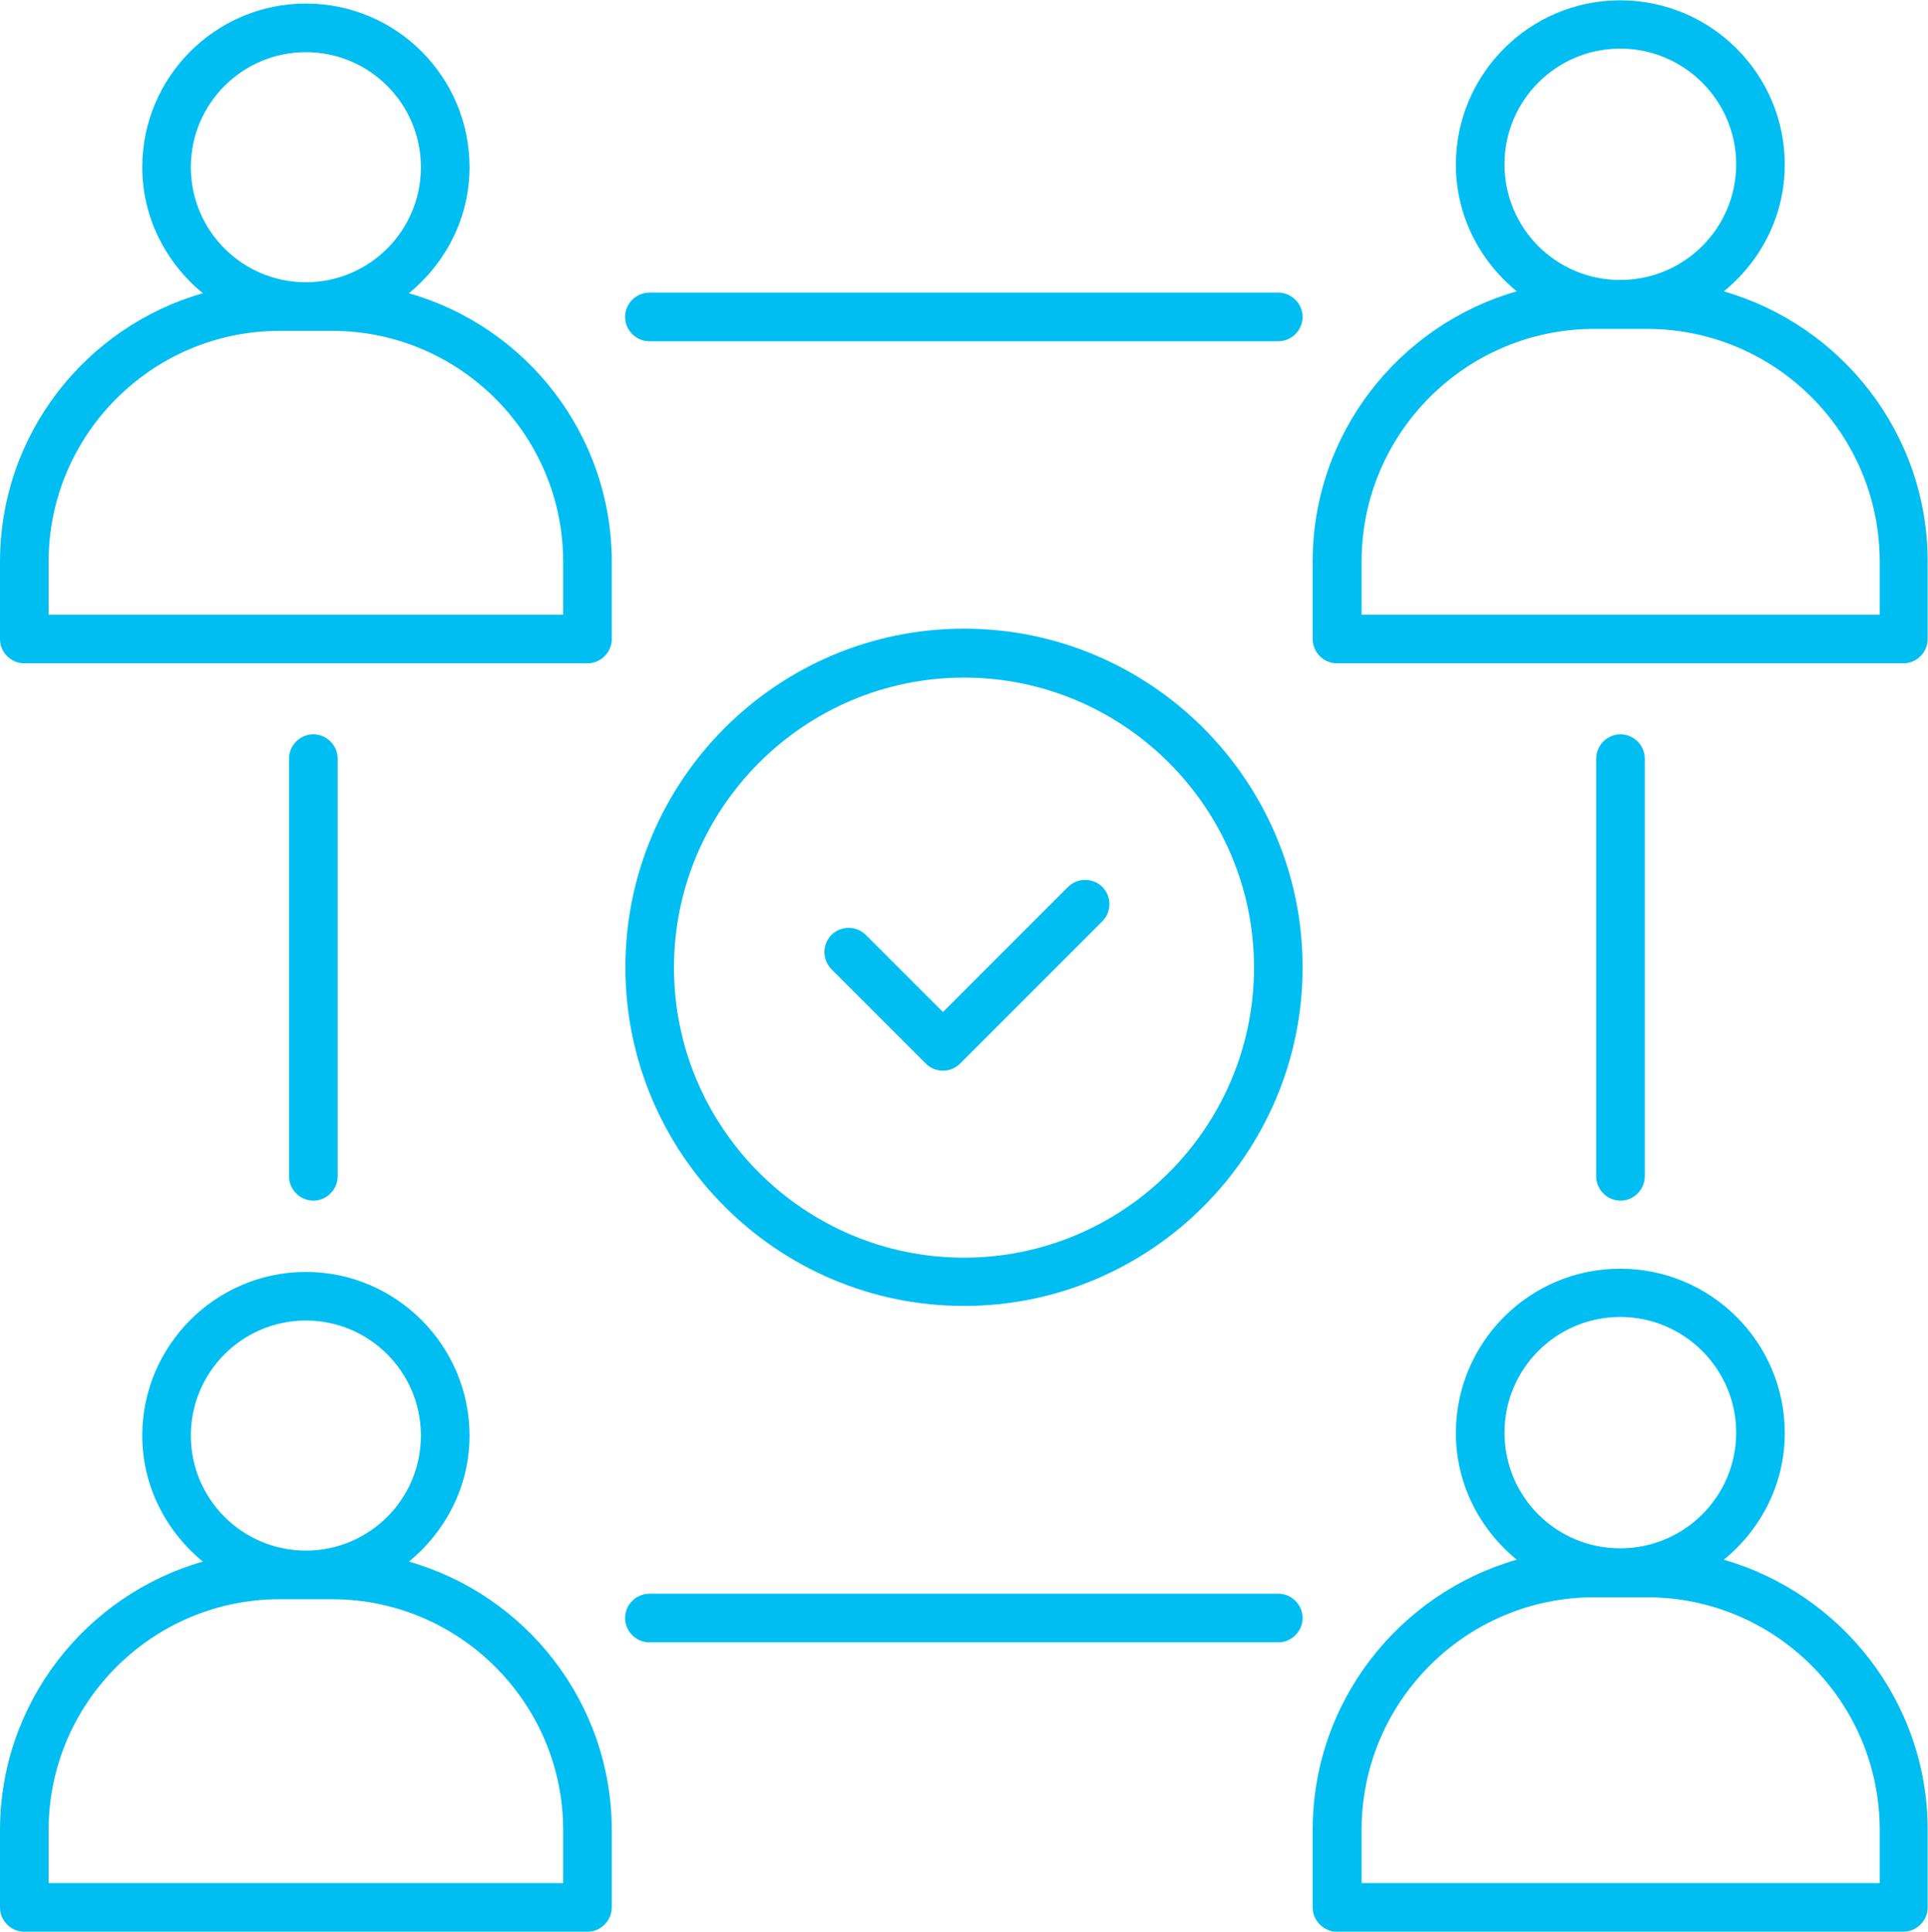 <?xml version="1.0" encoding="UTF-8"?><svg id="Layer_2" xmlns="http://www.w3.org/2000/svg" viewBox="0 0 59.5 59.61"><defs><style>.cls-1{fill:#00bef2;stroke-width:0px;}</style></defs><g id="Layer_1-2"><path class="cls-1" d="M12.62,48.19c1.13-.93,1.87-2.32,1.87-3.89,0-2.78-2.27-5.05-5.05-5.05s-5.05,2.27-5.05,5.05c0,1.57.74,2.96,1.87,3.89-3.61,1.03-6.26,4.36-6.26,8.29v2.38c0,.41.34.75.75.75h17.38c.41,0,.75-.34.75-.75v-2.38c0-3.94-2.65-7.26-6.26-8.29ZM5.89,44.3c0-1.96,1.59-3.55,3.55-3.55s3.55,1.59,3.55,3.55-1.59,3.55-3.55,3.55-3.55-1.59-3.55-3.55ZM17.38,58.11H1.5v-1.63c0-3.93,3.2-7.13,7.13-7.13h1.62c3.93,0,7.13,3.2,7.13,7.13v1.63ZM53.2,48.13c1.14-.93,1.88-2.33,1.88-3.91,0-2.8-2.28-5.07-5.08-5.07s-5.07,2.28-5.07,5.07c0,1.58.74,2.98,1.88,3.91-3.63,1.04-6.3,4.38-6.3,8.34v2.39c0,.41.34.75.75.75h17.48c.41,0,.75-.34.75-.75v-2.39c0-3.96-2.67-7.3-6.3-8.34ZM46.43,44.21c0-1.97,1.6-3.57,3.57-3.57s3.58,1.6,3.58,3.57-1.6,3.57-3.58,3.57-3.57-1.6-3.57-3.57ZM58,58.11h-15.98v-1.64c0-3.96,3.22-7.18,7.18-7.18h1.63c3.96,0,7.18,3.22,7.18,7.18v1.64ZM12.62,9.05c1.13-.93,1.87-2.32,1.87-3.89C14.49,2.37,12.23.11,9.44.11s-5.05,2.27-5.05,5.05c0,1.57.74,2.96,1.87,3.89C2.65,10.08,0,13.4,0,17.34v2.38c0,.41.34.75.75.75h17.38c.41,0,.75-.34.75-.75v-2.38c0-3.94-2.65-7.26-6.26-8.29ZM5.89,5.16c0-1.96,1.59-3.55,3.55-3.55s3.55,1.59,3.55,3.55-1.59,3.55-3.55,3.55-3.55-1.59-3.55-3.55ZM17.38,18.97H1.5v-1.63c0-3.93,3.2-7.13,7.13-7.13h1.62c3.93,0,7.13,3.2,7.13,7.13v1.63ZM53.2,8.99c1.14-.93,1.88-2.33,1.88-3.91,0-2.8-2.28-5.07-5.08-5.07s-5.07,2.28-5.07,5.07c0,1.58.74,2.98,1.88,3.91-3.63,1.04-6.3,4.38-6.3,8.34v2.39c0,.41.34.75.75.75h17.48c.41,0,.75-.34.75-.75v-2.39c0-3.96-2.67-7.3-6.3-8.34ZM46.43,5.07c0-1.97,1.6-3.57,3.57-3.57s3.58,1.6,3.58,3.57-1.6,3.57-3.58,3.57-3.57-1.6-3.57-3.57ZM58,18.97h-15.98v-1.64c0-3.96,3.22-7.18,7.18-7.18h1.63c3.96,0,7.18,3.22,7.18,7.18v1.64ZM39.45,9.03h-19.41c-.41,0-.75.34-.75.75s.34.75.75.75h19.41c.41,0,.75-.34.75-.75s-.34-.75-.75-.75ZM39.45,49.18h-19.41c-.41,0-.75.34-.75.75s.34.75.75.75h19.41c.41,0,.75-.34.75-.75s-.34-.75-.75-.75ZM50.76,36.3v-12.89c0-.41-.34-.75-.75-.75s-.75.34-.75.75v12.89c0,.41.34.75.75.75s.75-.34.75-.75ZM10.42,36.3v-12.89c0-.41-.34-.75-.75-.75s-.75.34-.75.75v12.89c0,.41.34.75.75.75s.75-.34.75-.75ZM29.75,19.4c-5.76,0-10.45,4.69-10.45,10.45s4.69,10.45,10.45,10.45,10.45-4.69,10.45-10.45-4.69-10.45-10.45-10.45ZM29.75,38.81c-4.94,0-8.95-4.02-8.95-8.95s4.02-8.95,8.95-8.95,8.95,4.02,8.95,8.95-4.02,8.95-8.95,8.95ZM32.96,27.37l-3.86,3.86-2.38-2.38c-.29-.29-.77-.29-1.06,0s-.29.77,0,1.06l2.91,2.91c.15.15.34.22.53.22s.38-.07.53-.22l4.39-4.39c.29-.29.29-.77,0-1.06s-.77-.29-1.06,0Z"/></g></svg>